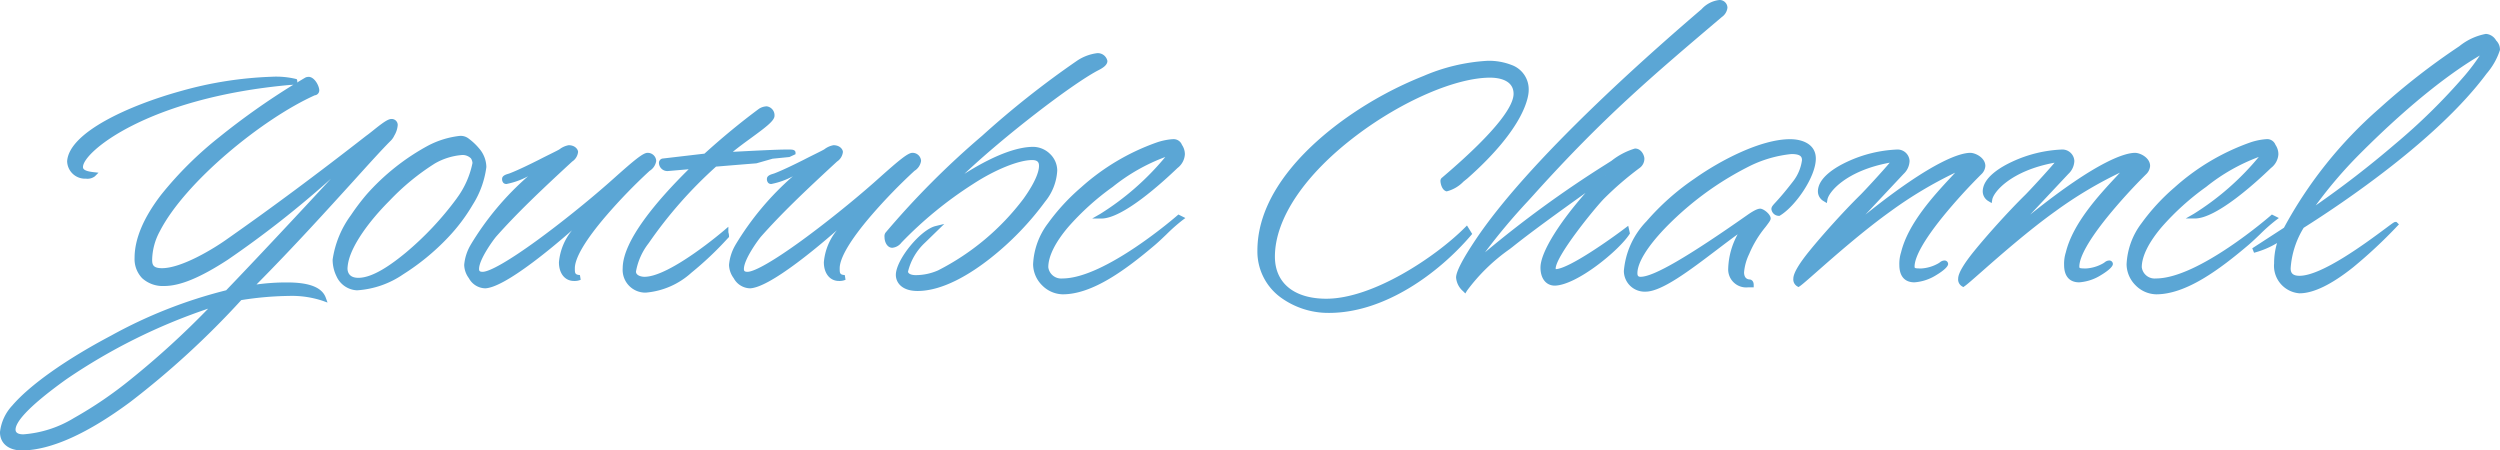 <svg xmlns="http://www.w3.org/2000/svg" width="255.806" height="46.094" viewBox="0 0 255.806 46.094"><g transform="translate(-130.608 -219.262)"><path d="M37.638-16.32c-.442,0-1.9,1.326-2.414,1.666C31.824-12,26.758-8.126,21.08-4.148c-1.224.884-4.692,3.094-6.9,3.094-1.054,0-1.258-.476-1.258-1.122A6.549,6.549,0,0,1,13.736-5.2c2.686-5.236,10.846-11.73,16.014-14.042a.266.266,0,0,0,.272-.272c0-.34-.408-1.122-.85-1.122-.068,0-.1.034-.17.034-.238.136-17.374,9.962-17.374,18.258A2.48,2.48,0,0,0,14.416.272c2.856,0,7.752-2.788,18.9-12.682L34.782-13.7C31.314-9.86,24.446-2.516,20.876,1.19,14.654,2.414,2.89,8.432-.952,12.92a4.54,4.54,0,0,0-1.19,2.55c0,1.122.918,1.632,2.04,1.632C6.222,17,15.2,9.214,22.168,1.734a33.878,33.878,0,0,1,5-.442A10.243,10.243,0,0,1,30.7,1.8C30.294.68,28.662.408,27,.408a24.387,24.387,0,0,0-3.842.306c6.426-6.426,11.9-12.886,14.212-15.2a2.75,2.75,0,0,0,.68-1.462A.367.367,0,0,0,37.638-16.32ZM19.754,2.312C16.932,5.338,6.188,15.946,0,15.946c-.782,0-1.054-.34-1.054-.748.034-1.5,3.74-4.216,5.3-5.338A58.919,58.919,0,0,1,19.754,2.312Zm8.024-22.746a8.509,8.509,0,0,0-2.38-.2,38.62,38.62,0,0,0-9.248,1.462c-5.508,1.53-11.22,4.25-11.424,6.936a1.579,1.579,0,0,0,1.666,1.53,1.073,1.073,0,0,0,.748-.17c-.918-.1-1.292-.34-1.292-.782,0-1.8,7-7.344,21.42-8.636C27.812-20.3,27.778-20.434,27.778-20.434Zm17.646,6.086a1.079,1.079,0,0,0-.782-.238,9.069,9.069,0,0,0-3.094.952A22.866,22.866,0,0,0,35.326-8.7a22.923,22.923,0,0,0-1.6,2.108,9.982,9.982,0,0,0-1.836,4.42,3.568,3.568,0,0,0,.374,1.6A2.169,2.169,0,0,0,34.136.714c2.822,0,6.426-2.516,9.112-5.3a18.255,18.255,0,0,0,2.516-3.332,9.162,9.162,0,0,0,1.36-3.74,2.724,2.724,0,0,0-.748-1.8A5.7,5.7,0,0,0,45.424-14.348ZM46-12.682a1.31,1.31,0,0,1,.2.612c0,1.19-1.326,3.332-1.666,3.774a31.891,31.891,0,0,1-5.27,5.61c-1.7,1.394-3.5,2.618-5,2.618a1.182,1.182,0,0,1-1.36-1.224,4.3,4.3,0,0,1,.136-.884C33.524-4.046,35.36-6.46,37.3-8.4A24.29,24.29,0,0,1,41.99-12.24a6.876,6.876,0,0,1,2.822-.884A1.449,1.449,0,0,1,46-12.682Zm9.792-.952a2.216,2.216,0,0,0-.748.34c-.1.1-1.054.544-2.176,1.122-1.02.51-2.142,1.054-2.924,1.36-.2.1-.714.17-.714.374a.324.324,0,0,0,.068.238.2.2,0,0,0,.136.034,17.953,17.953,0,0,0,3.536-1.394,31.583,31.583,0,0,0-7,8.024,4.536,4.536,0,0,0-.612,1.9A2.159,2.159,0,0,0,45.8-.408,1.716,1.716,0,0,0,47.26.51c1.9-.1,7-4.216,10.71-7.684-1.462,1.9-2.924,3.57-2.924,5.27,0,.952.476,1.666,1.292,1.666a1.3,1.3,0,0,0,.578-.1c-.748-.068-.748-.442-.748-.952,0-2.652,6.12-8.7,7.752-10.166,0,0,.578-.374.578-.816a.624.624,0,0,0-.646-.578c-.476,0-2.346,1.734-3.808,3.026C56.066-6.324,48.79-.68,46.988-.68c-.442,0-.612-.2-.612-.544,0-1.088,1.564-3.2,1.836-3.5C50.388-7.174,52.938-9.588,56-12.41c0,0,.51-.34.51-.782C56.508-13.294,56.338-13.634,55.794-13.634Zm9.656,1.36a.213.213,0,0,0-.17.2c0,.34.272.578.714.578l2.754-.238c-3.094,2.992-7.174,7.48-7.174,10.438A2.077,2.077,0,0,0,63.682.952c3.06,0,6.426-3.6,8.262-5.542,0-.17-.068-.306-.068-.408,0,0-5.61,4.828-8.33,4.828-.51,0-1.122-.238-1.122-.782,0-.578.782-3.876,8.33-10.982,2.04-.17,4.182-.34,4.182-.34L76.6-12.75l1.7-.17.442-.2c0-.068-.238-.068-.612-.068-1.122,0-3.6.136-6.256.272,1.6-1.5,4.726-3.3,4.726-3.978,0-.34-.238-.714-.544-.714a1.326,1.326,0,0,0-.646.2c-1.836,1.36-3.74,2.924-5.61,4.624Zm17.442-1.36a2.216,2.216,0,0,0-.748.34c-.1.1-1.054.544-2.176,1.122-1.02.51-2.142,1.054-2.924,1.36-.2.1-.714.17-.714.374a.324.324,0,0,0,.068.238.2.2,0,0,0,.136.034A17.953,17.953,0,0,0,80.07-11.56a31.583,31.583,0,0,0-7,8.024,4.536,4.536,0,0,0-.612,1.9A2.159,2.159,0,0,0,72.9-.408,1.716,1.716,0,0,0,74.358.51c1.9-.1,7-4.216,10.71-7.684-1.462,1.9-2.924,3.57-2.924,5.27,0,.952.476,1.666,1.292,1.666a1.3,1.3,0,0,0,.578-.1c-.748-.068-.748-.442-.748-.952,0-2.652,6.12-8.7,7.752-10.166,0,0,.578-.374.578-.816a.624.624,0,0,0-.646-.578c-.476,0-2.346,1.734-3.808,3.026C83.164-6.324,75.888-.68,74.086-.68c-.442,0-.612-.2-.612-.544,0-1.088,1.564-3.2,1.836-3.5,2.176-2.448,4.726-4.862,7.786-7.684,0,0,.51-.34.51-.782C83.606-13.294,83.436-13.634,82.892-13.634ZM93.7-.85a5.934,5.934,0,0,1-2.38.51c-.782,0-1.054-.34-1.054-.612a6.138,6.138,0,0,1,1.8-3.128L93.4-5.372c-1.394.34-3.876,3.3-3.876,4.76C89.522,0,90,.782,91.494.782c4.59,0,10.506-5.712,12.852-9.044a5.224,5.224,0,0,0,1.19-3.026,2.243,2.243,0,0,0-2.21-2.176c-1.564,0-4.42.85-9.01,4.148,3.3-3.638,12.1-10.608,15.47-12.41.612-.306.884-.544.884-.782a.762.762,0,0,0-.816-.544,4.464,4.464,0,0,0-1.972.782,95.557,95.557,0,0,0-9.622,7.616A86.334,86.334,0,0,0,88.4-4.76a.584.584,0,0,0-.034.272c0,.408.2.85.544.85a1.074,1.074,0,0,0,.748-.442A40.462,40.462,0,0,1,97-10.1c2.074-1.36,4.658-2.516,6.222-2.516.714,0,.952.374.952.85,0,.544-.272,1.6-1.632,3.5A25.811,25.811,0,0,1,93.7-.85Zm22.27-13.056a22.849,22.849,0,0,0-7.582,4.522c-2.482,2.21-4.828,4.9-4.828,7.684a2.9,2.9,0,0,0,2.788,2.822c2.992,0,6.358-2.516,9.282-5,.986-.85,1.836-1.8,2.788-2.516l-.2-.1S110.806,0,106.318,0a1.575,1.575,0,0,1-1.7-1.394c0-2.584,3.366-6.018,6.7-8.432,1.836-1.326,4.522-3.094,6.154-3.23A28.591,28.591,0,0,1,110.3-6.63c2.244,0,6.664-4.182,7.616-5.1a1.672,1.672,0,0,0,.68-1.224,1.488,1.488,0,0,0-.272-.85c-.1-.238-.238-.442-.748-.442A6.309,6.309,0,0,0,115.974-13.906Zm29.682,4.488c.476,0,1.292-.748,1.9-1.224,5.542-4.9,6.222-8.024,6.222-8.874,0-2.584-2.924-2.754-3.978-2.754-6.63,0-23.29,8.738-23.29,19.176,0,3.978,3.6,6.12,7.072,6.12,5.338,0,10.812-3.706,14.348-7.854l-.272-.442c-3.094,3.094-9.486,7.344-14.348,7.344-3.162,0-5.508-1.5-5.508-4.556,0-8.908,15.164-18.564,22.27-18.564,1.394,0,2.652.51,2.652,1.9,0,1.292-1.53,3.774-7.412,8.772-.068.034-.068.1-.068.17C145.248-10.1,145.35-9.52,145.656-9.418Zm3.2,5.27c-1.734,2.584-2.006,3.468-2.006,3.808a1.8,1.8,0,0,0,.646,1.224c1.19-2.006,4.284-4.182,4.9-4.692,2.924-2.312,7.174-5.27,9.486-6.97-3.264,3.2-6.392,7.514-6.392,9.418,0,1.02.51,1.6,1.224,1.6,2.142-.068,6.358-3.5,7.412-5.134L164.05-5.2s-5.61,4.25-7.276,4.25c-.17,0-.238-.17-.238-.34.068-1.462,4.046-6.29,5-7.276a32.843,32.843,0,0,1,3.706-3.2.91.91,0,0,0,.374-.748c0-.17-.2-.782-.714-.782a11.793,11.793,0,0,0-2.754,1.53,112.112,112.112,0,0,0-12.682,9.248l-1.054.884a57.368,57.368,0,0,1,6.154-7.582c7-7.752,11.9-11.9,19.074-17.986,0,0,.476-.34.476-.748a.543.543,0,0,0-.578-.544,2.693,2.693,0,0,0-1.666.884C168.232-24.48,154.7-12.852,148.852-4.148ZM176.188-5.61a8.369,8.369,0,0,0-1.5,4.318,1.589,1.589,0,0,0,1.768,1.7h.34c0-.306-.17-.306-.17-.306a.866.866,0,0,1-.816-.986,5.687,5.687,0,0,1,.544-1.972c.612-1.7,2.176-3.264,2.176-3.536s-.612-.748-.816-.748a2.743,2.743,0,0,0-1.19.612c-6.97,4.9-9.86,6.358-11.05,6.358-.442,0-.578-.272-.578-.612,0-2.516,4.828-7,8.16-9.18a32.619,32.619,0,0,1,3.6-2.074,12.693,12.693,0,0,1,4.25-1.19c.748,0,1.326.17,1.326.884A4.723,4.723,0,0,1,181.254-10c-1.734,2.244-2.142,2.38-2.142,2.652s.34.442.51.442c1.564-.952,3.536-3.876,3.536-5.61,0-1.36-1.36-1.734-2.38-1.734-2.856,0-6.834,2.006-9.622,3.978-3.5,2.414-7.14,6.052-7.14,9.248A1.868,1.868,0,0,0,165.988.85C168.232.85,173.264-3.706,176.188-5.61Zm15.538-7.582c-2.788,0-7.854,1.9-7.854,4.046a.912.912,0,0,0,.476.782c.17-1.02,2.346-3.366,7.208-4.08-.306.51-2.89,3.3-3.4,3.808-1.87,1.836-3.978,4.216-5.168,5.678-1.36,1.666-1.632,2.414-1.632,2.72a.568.568,0,0,0,.272.578c.68-.442,5.168-4.726,9.316-7.684a37.65,37.65,0,0,1,7.684-4.42c-1.564,1.836-5.372,5.27-6.256,8.908a3.557,3.557,0,0,0-.17,1.224c0,.782.272,1.53,1.292,1.53a4.814,4.814,0,0,0,3.2-1.632c0-.068-.068-.1-.136-.1-.17,0-.272.136-.51.272a4.352,4.352,0,0,1-1.836.544c-.612,0-.952,0-.952-.442,0-2.516,5.542-8.3,6.97-9.69a1.02,1.02,0,0,0,.272-.612c0-.646-.85-1.088-1.292-1.088-1.122,0-4.658,1.088-13.7,8.874l6.7-7.14a1.658,1.658,0,0,0,.544-1.156A.979.979,0,0,0,191.726-13.192Zm16.864,0c-2.788,0-7.854,1.9-7.854,4.046a.912.912,0,0,0,.476.782c.17-1.02,2.346-3.366,7.208-4.08-.306.51-2.89,3.3-3.4,3.808-1.87,1.836-3.978,4.216-5.168,5.678-1.36,1.666-1.632,2.414-1.632,2.72a.568.568,0,0,0,.272.578c.68-.442,5.168-4.726,9.316-7.684a37.65,37.65,0,0,1,7.684-4.42c-1.564,1.836-5.372,5.27-6.256,8.908a3.558,3.558,0,0,0-.17,1.224c0,.782.272,1.53,1.292,1.53a4.814,4.814,0,0,0,3.2-1.632c0-.068-.068-.1-.136-.1-.17,0-.272.136-.51.272a4.352,4.352,0,0,1-1.836.544c-.612,0-.952,0-.952-.442,0-2.516,5.542-8.3,6.97-9.69a1.02,1.02,0,0,0,.272-.612c0-.646-.85-1.088-1.292-1.088-1.122,0-4.658,1.088-13.7,8.874l6.7-7.14a1.658,1.658,0,0,0,.544-1.156A.979.979,0,0,0,208.59-13.192Zm19.278-.714a22.849,22.849,0,0,0-7.582,4.522c-2.482,2.21-4.828,4.9-4.828,7.684a2.9,2.9,0,0,0,2.788,2.822c2.992,0,6.358-2.516,9.282-5,.986-.85,1.836-1.8,2.788-2.516l-.2-.1S222.7,0,218.212,0a1.575,1.575,0,0,1-1.7-1.394c0-2.584,3.366-6.018,6.7-8.432,1.836-1.326,4.522-3.094,6.154-3.23A28.591,28.591,0,0,1,222.19-6.63c2.244,0,6.664-4.182,7.616-5.1a1.672,1.672,0,0,0,.68-1.224,1.488,1.488,0,0,0-.272-.85c-.1-.238-.238-.442-.748-.442A6.309,6.309,0,0,0,227.868-13.906Zm.34,10.778a11.507,11.507,0,0,0,2.856-1.292,6.9,6.9,0,0,0-.51,2.618A2.564,2.564,0,0,0,232.9,1.02c3.162,0,7.752-4.658,9.826-6.8-.1-.1-6.8,5.508-9.826,5.508-.782,0-1.156-.34-1.156-1.02a9.348,9.348,0,0,1,1.394-4.318c5.882-3.706,14.314-9.826,18.7-15.742a7.625,7.625,0,0,0,1.326-2.312,1.086,1.086,0,0,0-.34-.782,1.1,1.1,0,0,0-.85-.578A5.641,5.641,0,0,0,249.39-23.8C246.6-21.93,236.4-14.926,231.506-5.27Zm10.574-9.928C246.5-20.808,251.226-23.29,251.974-23.7c.1,0-1.6,3.434-9.18,9.928a108.5,108.5,0,0,1-9.214,7.038A41.75,41.75,0,0,1,238.782-13.056Z" transform="translate(133 248.004)" fill="#5ba6d5"/><path d="M173.536-28.742a.8.8,0,0,1,.828.794,1.341,1.341,0,0,1-.571.945l-.058.049C166.5-20.817,161.721-16.763,154.75-9.046c-.216.244-.485.54-.8.883a62.924,62.924,0,0,0-4.391,5.238,112.141,112.141,0,0,1,12.452-9.052c.151-.1.318-.2.49-.313a7.188,7.188,0,0,1,2.4-1.255c.677,0,.964.738.964,1.032a1.167,1.167,0,0,1-.479.952,32.773,32.773,0,0,0-3.67,3.165c-1,1.035-4.855,5.781-4.928,7.108a.279.279,0,0,0,.013.084c1.326-.038,5.568-3.038,7.1-4.2l.311-.235.175.788-.057.088c-1.059,1.64-5.342,5.176-7.614,5.248h-.008c-.9,0-1.474-.725-1.474-1.848,0-1.642,2.124-4.833,4.608-7.638l-.367.264c-2.181,1.565-4.894,3.513-6.927,5.12-.1.084-.263.209-.467.366a18.908,18.908,0,0,0-4.372,4.26l-.164.277-.228-.228a2.054,2.054,0,0,1-.719-1.4c0-.6.67-1.893,2.048-3.947,2.489-3.7,6.643-8.36,12.346-13.837,4.566-4.385,8.861-8.078,10.7-9.655l.021-.018A2.887,2.887,0,0,1,173.536-28.742ZM148.571-1.44l-.376-.319a48.314,48.314,0,0,1,5.388-6.74c.31-.342.578-.637.793-.88,7-7.743,11.785-11.806,19.035-17.956l.081-.068c.1-.069.371-.319.371-.545,0-.286-.294-.294-.328-.294a2.5,2.5,0,0,0-1.5.823l-.021.018C160.643-17.625,152.92-9.755,149.06-4.009,147.351-1.463,147.1-.617,147.1-.34a1.331,1.331,0,0,0,.36.814,20.8,20.8,0,0,1,4.318-4.118c.2-.155.361-.278.454-.356l0,0c2.042-1.614,4.762-3.567,6.948-5.136.949-.681,1.845-1.324,2.545-1.839l.323.38c-3.483,3.411-6.317,7.555-6.317,9.239,0,.83.372,1.346.97,1.348a8.685,8.685,0,0,0,3.97-1.932,17.839,17.839,0,0,0,2.811-2.529c-.566.411-1.408,1.01-2.309,1.6C159-1.431,157.515-.7,156.774-.7c-.287,0-.488-.243-.488-.59V-1.3c.076-1.637,4.361-6.706,5.068-7.438a33.38,33.38,0,0,1,3.738-3.224l.013-.009a.662.662,0,0,0,.258-.537c0-.078-.138-.532-.464-.532a9.778,9.778,0,0,0-2.125,1.175c-.174.112-.341.219-.5.316a111.852,111.852,0,0,0-12.654,9.228Zm103.4-23.834a1.306,1.306,0,0,1,1.047.674,1.319,1.319,0,0,1,.393.936l0,.033a7.015,7.015,0,0,1-1.373,2.428c-4.975,6.71-14.7,13.238-18.713,15.77a9.044,9.044,0,0,0-1.332,4.141c0,.381.108.77.906.77,2.28,0,6.826-3.378,8.767-4.821.891-.663.931-.688,1.055-.688h.1l.078.075.174.174-.171.177a49.286,49.286,0,0,1-4.529,4.225C236.163.378,234.321,1.27,232.9,1.27A2.819,2.819,0,0,1,230.3-1.8a7.251,7.251,0,0,1,.3-2.073,8.977,8.977,0,0,1-2.352.993l-.181-.456,3.242-2.105a43.8,43.8,0,0,1,9.757-12.2,70.19,70.19,0,0,1,8.18-6.368A6.078,6.078,0,0,1,251.974-25.274Zm.94,1.593a.852.852,0,0,0-.278-.6l-.017-.021c-.225-.322-.43-.471-.645-.471a5.4,5.4,0,0,0-2.444,1.181c-8.26,5.54-14.582,12.088-17.8,18.436l-.03.06-.307.2.187-.108-.284.682A6.612,6.612,0,0,0,230.8-1.8,2.336,2.336,0,0,0,232.9.77c2.214,0,5.222-2.434,7.426-4.513-2.274,1.622-5.518,3.721-7.426,3.721-1.162,0-1.406-.691-1.406-1.27a9.6,9.6,0,0,1,1.425-4.438l.031-.057L233-5.822c3.954-2.491,13.685-9.006,18.632-15.679A7.359,7.359,0,0,0,252.914-23.681Zm-1-.267h.238l.064.166c.033.089.07.19-.392.92a19.983,19.983,0,0,1-1.429,1.934,60.716,60.716,0,0,1-7.434,7.348,108.249,108.249,0,0,1-9.234,7.053l-.353-.341A42.071,42.071,0,0,1,238.6-13.23c6.586-6.615,11.093-9.516,13.194-10.656ZM234.559-7.724a101,101,0,0,0,8.071-6.235,61.577,61.577,0,0,0,7.2-7.08,20.89,20.89,0,0,0,1.519-2.023c-2.293,1.343-6.5,4.26-12.393,10.181A45.49,45.49,0,0,0,234.559-7.724ZM109.854-23.3a1,1,0,0,1,1.066.794c0,.434-.489.739-1.019,1-2.753,1.475-9.585,6.74-13.613,10.552,3.556-2.244,5.761-2.762,7.037-2.762a2.5,2.5,0,0,1,1.7.7,2.371,2.371,0,0,1,.762,1.728,5.474,5.474,0,0,1-1.237,3.172,29.992,29.992,0,0,1-5.633,5.822c-1.93,1.517-4.784,3.326-7.422,3.326-1.64,0-2.222-.886-2.222-1.644,0-1.537,2.508-4.623,4.067-5l.889-.217L92.246-3.9A5.944,5.944,0,0,0,90.52-.952c0,.174.252.362.8.362a5.69,5.69,0,0,0,2.283-.491,25.342,25.342,0,0,0,8.732-7.325c1.381-1.933,1.587-2.934,1.587-3.359,0-.3-.083-.6-.7-.6-1.382,0-3.827.995-6.085,2.475a40.231,40.231,0,0,0-7.293,5.973,1.321,1.321,0,0,1-.936.528c-.5,0-.794-.559-.794-1.1a.65.65,0,0,1,.093-.433,85.8,85.8,0,0,1,9.886-9.92,93.3,93.3,0,0,1,9.651-7.638A4.75,4.75,0,0,1,109.854-23.3ZM94.462-9.113l-.331-.371A74.172,74.172,0,0,1,101.87-16.4a64.492,64.492,0,0,1,7.8-5.542l.006,0c.692-.346.746-.515.746-.558a.583.583,0,0,0-.566-.294,4.223,4.223,0,0,0-1.84.745,92.886,92.886,0,0,0-9.589,7.592,85.547,85.547,0,0,0-9.8,9.831c0,.04,0,.11,0,.147,0,.308.143.6.294.6a.881.881,0,0,0,.556-.352l.007-.008a40.745,40.745,0,0,1,7.393-6.06c1.94-1.272,4.659-2.556,6.358-2.556a1.05,1.05,0,0,1,1.2,1.1,7.405,7.405,0,0,1-1.679,3.647A25.934,25.934,0,0,1,93.8-.621l-.006,0a6.16,6.16,0,0,1-2.474.528c-1.029,0-1.3-.542-1.3-.862a3.538,3.538,0,0,1,.527-1.517,3.954,3.954,0,0,0-.775,1.857c0,.553.452,1.144,1.722,1.144,2.495,0,5.245-1.751,7.113-3.219a29.454,29.454,0,0,0,5.535-5.719l0,0a5,5,0,0,0,1.141-2.878,2,2,0,0,0-1.96-1.926C102.147-13.214,99.428-12.681,94.462-9.113ZM149.8-22.52a6.4,6.4,0,0,1,2.482.428,2.647,2.647,0,0,1,1.746,2.576c0,.583-.3,3.759-6.306,9.061l-.012.01c-.111.086-.228.181-.352.281a3.63,3.63,0,0,1-1.706,1h-.041l-.039-.013C145.1-9.338,145-10.072,145-10.2a.412.412,0,0,1,.174-.375c6.038-5.133,7.306-7.492,7.306-8.567,0-1.493-1.68-1.654-2.4-1.654-3.49,0-8.975,2.367-13.649,5.891-5.32,4.01-8.371,8.538-8.371,12.423,0,2.7,1.966,4.306,5.258,4.306,4.76,0,11.152-4.252,14.171-7.271l.224-.224.533.866-.118.138c-3.273,3.839-8.811,7.942-14.538,7.942a8.278,8.278,0,0,1-4.99-1.621,5.814,5.814,0,0,1-2.332-4.749c0-6.293,5.805-11.289,9.266-13.707a38.163,38.163,0,0,1,7.747-4.173A19.27,19.27,0,0,1,149.8-22.52Zm-2.4,11.685c5.959-5.266,6.132-8.347,6.132-8.681,0-2.179-2.336-2.5-3.728-2.5-3.437,0-9.32,2.367-13.988,5.629-3.381,2.362-9.052,7.231-9.052,13.3,0,3.813,3.515,5.87,6.822,5.87,5.489,0,10.825-3.914,14.039-7.628l-.012-.019A32.016,32.016,0,0,1,141.273-.22c-2.076,1.16-5.141,2.544-7.959,2.544a6.65,6.65,0,0,1-4.092-1.182,4.382,4.382,0,0,1-1.666-3.624,11.916,11.916,0,0,1,2.527-6.8,28.465,28.465,0,0,1,6.043-6.019c4.754-3.584,10.36-5.992,13.95-5.992,1.817,0,2.9.805,2.9,2.154,0,1.74-2.447,4.666-7.48,8.945a.987.987,0,0,0,.207.525,4.514,4.514,0,0,0,1.342-.88C147.171-10.652,147.288-10.747,147.4-10.835ZM25.4-20.888a8.693,8.693,0,0,1,2.452.215l.136.041.035.138a.288.288,0,0,1-.023.2c.518-.315.834-.5.881-.523l.058-.033H29l.012,0a.494.494,0,0,1,.164-.03c.635,0,1.1.963,1.1,1.372a.508.508,0,0,1-.46.518c-5.359,2.412-13.262,8.858-15.853,13.91l0,0a6.335,6.335,0,0,0-.786,2.907c0,.494.074.872,1.008.872,2.007,0,5.3-1.993,6.756-3.047,4.46-3.125,9.083-6.559,14.137-10.5l.015-.011c.147-.1.4-.3.66-.508.905-.725,1.526-1.2,1.893-1.2a.614.614,0,0,1,.658.624,2.447,2.447,0,0,1-.346,1.068,1.843,1.843,0,0,1-.431.594c-.862.865-2.154,2.293-3.786,4.1C31.157-7.338,27.67-3.482,23.852.368A22.41,22.41,0,0,1,27,.158c2.27,0,3.56.51,3.941,1.559l.182.5-.5-.179a9.989,9.989,0,0,0-3.452-.5,33.562,33.562,0,0,0-4.875.426A87.564,87.564,0,0,1,10.94,12.386C6.556,15.634,2.843,17.3-.1,17.352c-1.417,0-2.294-.721-2.294-1.882A4.751,4.751,0,0,1-1.14,12.756c1.8-2.1,5.481-4.709,10.093-7.146A48.866,48.866,0,0,1,20.75.96C23.52-1.917,28-6.7,31.473-10.456a102.422,102.422,0,0,1-10.58,8.306C18.09-.327,16.031.522,14.416.522a3.14,3.14,0,0,1-2.258-.794,2.823,2.823,0,0,1-.78-2.074c0-1.95.92-4.132,2.733-6.486a37.083,37.083,0,0,1,5.957-5.9,73.7,73.7,0,0,1,7.564-5.346,2.018,2.018,0,0,1-.353.027C12.7-18.739,6.1-13.173,6.1-11.662c0,.135,0,.415,1.07.534l.517.057-.368.368a1.263,1.263,0,0,1-.925.243,1.832,1.832,0,0,1-1.916-1.78v-.019c.225-2.966,6.393-5.71,11.606-7.158A38.873,38.873,0,0,1,25.4-20.888Zm.286.5H25.4a38.331,38.331,0,0,0-9.181,1.453,35.548,35.548,0,0,0-7.646,3.012c-2.259,1.273-3.5,2.55-3.6,3.693a1.273,1.273,0,0,0,.88,1.179.79.79,0,0,1-.258-.61c0-1.188,2.238-3.135,5.442-4.733A44,44,0,0,1,25.684-20.388Zm4.087.888a.109.109,0,0,0,0-.016c0-.258-.349-.862-.594-.872l-.012,0a.581.581,0,0,1-.085.023,72.579,72.579,0,0,0-8.7,6.02,36.592,36.592,0,0,0-5.876,5.814c-1.745,2.264-2.629,4.344-2.629,6.181A2.236,2.236,0,0,0,14.416.022c3.164,0,8.768-3.774,18.738-12.619l1.23-1.087c-4.676,3.626-8.991,6.82-13.161,9.741C21.049-3.817,16.846-.8,14.178-.8c-1.352,0-1.508-.783-1.508-1.372a6.841,6.841,0,0,1,.845-3.142A29.779,29.779,0,0,1,20.65-13.51a41.268,41.268,0,0,1,9-5.962L29.7-19.5l.044,0A.1.1,0,0,0,29.771-19.5Zm7.5,4.766a2.675,2.675,0,0,0,.529-1.212c0-.061-.019-.124-.158-.124a7.4,7.4,0,0,0-1.581,1.09c-.28.224-.522.418-.687.529l-.74.576.337.341C31.665-9.876,24.774-2.5,21.056,1.363L21,1.42l-.077.015A48.023,48.023,0,0,0,9.186,6.052C4.626,8.461,1,11.024-.762,13.083l0,0A4.347,4.347,0,0,0-1.892,15.47c0,1.282,1.37,1.382,1.79,1.382C6.824,16.74,16.709,7.225,21.985,1.564l.059-.064.086-.013a34.4,34.4,0,0,1,5.035-.445,11.668,11.668,0,0,1,2.917.31A4.992,4.992,0,0,0,27,.658a23.959,23.959,0,0,0-3.807.3l-.739.1.527-.527c4.012-4.012,7.7-8.085,10.386-11.059,1.651-1.825,2.955-3.267,3.826-4.139l.073-.073Zm38.791-3.128a.92.92,0,0,1,.794.964c0,.5-.824,1.127-2.4,2.277-.644.469-1.3.949-1.865,1.414l.209-.011c2.331-.12,4.344-.224,5.34-.224.2,0,.35,0,.466.009.327.026.4.182.4.309v.16l-.625.289-1.719.172-1.669.477-.025,0c-.021,0-2.1.167-4.094.333a44.512,44.512,0,0,0-6.893,7.832,6.564,6.564,0,0,0-1.3,2.909c0,.39.521.532.872.532,2.6,0,8.112-4.72,8.167-4.767l.413-.355V-5a.727.727,0,0,0,.02.091,1.251,1.251,0,0,1,.048.317v.1l-.153.161A33.96,33.96,0,0,1,68.36-.843,7.929,7.929,0,0,1,63.682,1.2a2.324,2.324,0,0,1-2.358-2.494c0-2.832,3.558-6.979,6.75-10.129l-2.08.179a.864.864,0,0,1-.964-.828.456.456,0,0,1,.371-.449l.02,0,4.272-.5c1.834-1.664,3.707-3.206,5.57-4.586l.01-.007A1.554,1.554,0,0,1,76.058-17.862Zm-4.852,5.227.5-.467a27.2,27.2,0,0,1,2.449-1.922c.6-.433,1.158-.843,1.572-1.191.594-.5.624-.666.626-.683,0-.22-.154-.463-.294-.463a1.072,1.072,0,0,0-.5.16c-1.867,1.384-3.746,2.932-5.584,4.6l-.059.054-4.379.513c.028.26.338.288.452.29l3.444-.3-.506.489c-3.238,3.131-7.1,7.453-7.1,10.258A1.864,1.864,0,0,0,63.682.7c2.559,0,5.432-2.711,7.3-4.641C69.2-2.531,65.621.08,63.546.08c-.682,0-1.372-.354-1.372-1.032,0-.171.066-1.128,1.374-3.177a45.2,45.2,0,0,1,7.035-7.987l.064-.06.087-.007c1.9-.158,3.912-.319,4.158-.338l1.266-.362c-.952.041-2.1.1-3.34.165Zm-26.564-2.2a1.318,1.318,0,0,1,.938.291,6.129,6.129,0,0,1,.987.919l0,.005a2.97,2.97,0,0,1,.8,1.958v.016a9.432,9.432,0,0,1-1.394,3.851,18.259,18.259,0,0,1-2.552,3.379A23.826,23.826,0,0,1,38.874-.68,9.391,9.391,0,0,1,34.136.964,2.419,2.419,0,0,1,32.044-.462a3.846,3.846,0,0,1-.4-1.714v-.008a10.155,10.155,0,0,1,1.877-4.55,23.093,23.093,0,0,1,1.616-2.132,23.1,23.1,0,0,1,6.3-4.989A9.183,9.183,0,0,1,44.642-14.836Zm.664.708-.03-.015-.029-.029a.858.858,0,0,0-.605-.165,8.879,8.879,0,0,0-2.981.925A22.564,22.564,0,0,0,35.515-8.54a22.584,22.584,0,0,0-1.579,2.083,9.85,9.85,0,0,0-1.794,4.286A3.339,3.339,0,0,0,32.49-.69,1.93,1.93,0,0,0,34.136.464c2.872,0,6.5-2.7,8.932-5.227A17.777,17.777,0,0,0,45.55-8.052a8.951,8.951,0,0,0,1.324-3.618,2.5,2.5,0,0,0-.691-1.635A5.855,5.855,0,0,0,45.306-14.128Zm72.266-.368a.907.907,0,0,1,.97.576,1.714,1.714,0,0,1,.3.966,1.9,1.9,0,0,1-.753,1.4C116.473-10,112.487-6.38,110.3-6.38h-.94l.815-.467a27.623,27.623,0,0,0,6.668-5.832,19.351,19.351,0,0,0-5.377,3.056,26.58,26.58,0,0,0-4.554,4.111c-1.335,1.574-2.04,3-2.04,4.118a1.326,1.326,0,0,0,1.45,1.144c4.342,0,11.662-6.368,11.735-6.432l.126-.111.716.358-.324.243a18.007,18.007,0,0,0-1.607,1.426c-.373.358-.759.728-1.168,1.08-2.948,2.5-6.374,5.059-9.445,5.059a3.038,3.038,0,0,1-2.106-.91,3.084,3.084,0,0,1-.932-2.162,7.493,7.493,0,0,1,1.528-4.2,21.226,21.226,0,0,1,3.384-3.67,23.112,23.112,0,0,1,7.68-4.576A6.505,6.505,0,0,1,117.572-14.5ZM111.937-7.39a16.561,16.561,0,0,0,2.5-1.643,41.892,41.892,0,0,0,3.3-2.876c.362-.362.6-.6.6-1.044a1.244,1.244,0,0,0-.234-.717l-.01-.016-.008-.018c-.07-.162-.125-.29-.518-.29a6.241,6.241,0,0,0-1.525.329,22.564,22.564,0,0,0-7.49,4.471c-3.191,2.841-4.742,5.293-4.742,7.5A2.656,2.656,0,0,0,106.352.872c2.751,0,5.881-2.232,8.646-4.539-.292.207-.6.418-.908.628C110.845-.857,108.23.25,106.318.25a1.819,1.819,0,0,1-1.95-1.644c0-2.733,3.513-6.252,6.8-8.634,2.86-2.065,4.973-3.168,6.28-3.277l.565-.047-.346.449A31.088,31.088,0,0,1,111.937-7.39ZM180.778-14.5c1.271,0,2.63.521,2.63,1.984,0,1.853-2.06,4.852-3.656,5.824l-.06.036h-.07a.773.773,0,0,1-.76-.692c0-.224.125-.361.428-.691.318-.347.85-.928,1.766-2.114a4.489,4.489,0,0,0,.934-2.193c0-.307-.083-.634-1.076-.634a12.476,12.476,0,0,0-4.143,1.166A32.233,32.233,0,0,0,173.2-9.753a32.021,32.021,0,0,0-5.286,4.426c-1.781,1.874-2.762,3.488-2.762,4.545,0,.3.12.362.328.362,1.31,0,4.775-2.006,10.906-6.313.832-.583,1.15-.657,1.334-.657.335,0,1.066.569,1.066,1,0,.173-.128.349-.531.879a11.02,11.02,0,0,0-1.66,2.742l-.008.019a5.339,5.339,0,0,0-.522,1.869c0,.321.1.708.577.736.148.006.409.127.409.556v.25h-.59a1.841,1.841,0,0,1-2.018-1.95,7.758,7.758,0,0,1,.967-3.479c-.663.474-1.393,1.029-2.152,1.605C170.5-1.069,167.64,1.1,165.988,1.1a2.125,2.125,0,0,1-2.222-2.12A8.285,8.285,0,0,1,166.081-6.1a25.322,25.322,0,0,1,4.933-4.376C173.636-12.328,177.768-14.5,180.778-14.5Zm-1.21,7.333c1.451-.938,3.34-3.7,3.34-5.349,0-1.377-1.63-1.484-2.13-1.484-2.892,0-6.913,2.118-9.478,3.932-3.4,2.345-7.034,5.951-7.034,9.044A1.618,1.618,0,0,0,165.988.6c1.484,0,4.4-2.212,6.967-4.164,1.136-.863,2.209-1.677,3.1-2.256l.346.346a8.038,8.038,0,0,0-1.456,4.182A1.271,1.271,0,0,0,175.956.1a1.254,1.254,0,0,1-.392-.987,5.971,5.971,0,0,1,.562-2.066,11.457,11.457,0,0,1,1.729-2.865,6.656,6.656,0,0,0,.423-.59,1.408,1.408,0,0,0-.568-.484,2.763,2.763,0,0,0-1.039.567c-8.08,5.675-10.226,6.4-11.193,6.4a.77.77,0,0,1-.828-.862c0-1.52,1.577-3.5,2.9-4.89a32.558,32.558,0,0,1,5.374-4.5,32.732,32.732,0,0,1,3.631-2.09,13,13,0,0,1,4.359-1.215c.39,0,1.576,0,1.576,1.134a4.956,4.956,0,0,1-1.037,2.5c-.93,1.2-1.492,1.817-1.794,2.147a2.23,2.23,0,0,0-.3.355C179.362-7.269,179.484-7.192,179.568-7.163Zm49.9-7.333a.907.907,0,0,1,.97.576,1.714,1.714,0,0,1,.3.966,1.9,1.9,0,0,1-.753,1.4c-1.615,1.558-5.6,5.173-7.793,5.173h-.94l.815-.467a27.6,27.6,0,0,0,6.668-5.832,19.35,19.35,0,0,0-5.377,3.056A26.58,26.58,0,0,0,218.8-5.512c-1.335,1.574-2.04,3-2.04,4.118a1.326,1.326,0,0,0,1.45,1.144c4.342,0,11.662-6.368,11.735-6.432l.126-.111.716.358-.324.243a18.007,18.007,0,0,0-1.607,1.426c-.373.358-.759.728-1.168,1.08-2.948,2.5-6.374,5.059-9.445,5.059a3.038,3.038,0,0,1-2.106-.91,3.084,3.084,0,0,1-.932-2.162,7.493,7.493,0,0,1,1.528-4.2,21.226,21.226,0,0,1,3.384-3.67,23.112,23.112,0,0,1,7.68-4.576A6.505,6.505,0,0,1,229.466-14.5ZM223.831-7.39a16.559,16.559,0,0,0,2.5-1.643,41.9,41.9,0,0,0,3.3-2.876c.362-.362.6-.6.6-1.044a1.243,1.243,0,0,0-.234-.717l-.01-.016-.008-.018c-.07-.162-.124-.29-.518-.29a6.241,6.241,0,0,0-1.525.329A22.564,22.564,0,0,0,220.45-9.2c-3.191,2.841-4.742,5.293-4.742,7.5A2.656,2.656,0,0,0,218.246.872c2.751,0,5.881-2.232,8.646-4.539-.292.207-.6.418-.908.628C222.739-.857,220.124.25,218.212.25a1.819,1.819,0,0,1-1.95-1.644c0-2.733,3.513-6.252,6.8-8.634,2.86-2.065,4.973-3.168,6.28-3.277l.565-.047-.346.449A31.088,31.088,0,0,1,223.831-7.39ZM55.794-13.884c.681,0,.964.451.964.692a1.342,1.342,0,0,1-.6.978C52.809-9.128,50.466-6.886,48.4-4.56c-.3.338-1.773,2.36-1.773,3.336,0,.167.027.294.362.294.73,0,2.759-1.171,5.565-3.212,2.33-1.695,5.137-3.945,7.326-5.872.2-.177.409-.363.621-.552,1.935-1.724,2.9-2.537,3.353-2.537a.869.869,0,0,1,.9.828,1.436,1.436,0,0,1-.675,1.014,55.791,55.791,0,0,0-4.451,4.6c-2.1,2.451-3.2,4.306-3.2,5.367,0,.5,0,.656.521.7l.076.479a1.534,1.534,0,0,1-.676.122C55.416.012,54.8-.758,54.8-1.9A5.965,5.965,0,0,1,56.141-5.18c-1.413,1.239-2.822,2.393-4.052,3.31C49.817-.174,48.2.71,47.273.76H47.26A1.951,1.951,0,0,1,45.588-.272a2.381,2.381,0,0,1-.482-1.36,4.828,4.828,0,0,1,.638-2.016l0-.005a29.379,29.379,0,0,1,5.893-7.052,7.874,7.874,0,0,1-2.2.789.431.431,0,0,1-.313-.107.556.556,0,0,1-.141-.415c0-.326.371-.441.642-.524a1.745,1.745,0,0,0,.21-.073l.021-.009c.832-.325,2.055-.927,2.9-1.351.428-.221.825-.418,1.175-.592.423-.21.859-.428.942-.489l.012-.012.021-.014A2.166,2.166,0,0,1,55.794-13.884Zm.464.709c-.016-.036-.113-.209-.464-.209a1.937,1.937,0,0,0-.6.289,7.889,7.889,0,0,1-1.042.555c-.349.174-.744.37-1.172.591-.856.428-2.088,1.033-2.938,1.367l-.005,0c.453-.169,1.12-.46,2-.845l.832-.363.263.418a31.363,31.363,0,0,0-6.946,7.95,4.2,4.2,0,0,0-.584,1.789A1.914,1.914,0,0,0,46-.555l.015.023A1.5,1.5,0,0,0,47.253.26c1.764-.1,6.7-4.018,10.546-7.617l.369.335c-.162.211-.324.42-.485.625C56.4-4.751,55.3-3.33,55.3-1.9A1.345,1.345,0,0,0,56.045-.53a1.569,1.569,0,0,1-.127-.762c0-1.2,1.118-3.113,3.324-5.692a55.345,55.345,0,0,1,4.511-4.66l.015-.013.016-.011c.12-.078.464-.359.464-.606a.375.375,0,0,0-.4-.328c-.047,0-.275.072-1.117.758-.57.464-1.247,1.068-1.9,1.652l-.622.553C56.932-6.754,49.054-.43,46.988-.43a.755.755,0,0,1-.862-.794A4.78,4.78,0,0,1,46.978-3.4a12.864,12.864,0,0,1,1.047-1.494c2.084-2.344,4.439-4.6,7.8-7.7l.014-.013.016-.011A.909.909,0,0,0,56.258-13.175Zm26.634-.709c.681,0,.964.451.964.692a1.342,1.342,0,0,1-.6.978C79.907-9.128,77.564-6.886,75.5-4.56c-.3.338-1.773,2.36-1.773,3.336,0,.167.027.294.362.294.73,0,2.759-1.171,5.565-3.212,2.33-1.695,5.137-3.945,7.326-5.872.2-.177.409-.363.621-.552,1.935-1.724,2.9-2.537,3.353-2.537a.869.869,0,0,1,.9.828,1.436,1.436,0,0,1-.675,1.014,55.793,55.793,0,0,0-4.451,4.6c-2.1,2.451-3.2,4.306-3.2,5.367,0,.5,0,.656.521.7l.076.479a1.534,1.534,0,0,1-.676.122c-.922,0-1.542-.77-1.542-1.916A5.965,5.965,0,0,1,83.239-5.18c-1.413,1.239-2.822,2.393-4.052,3.31C76.915-.174,75.3.71,74.371.76h-.013A1.951,1.951,0,0,1,72.686-.272a2.381,2.381,0,0,1-.482-1.36,4.828,4.828,0,0,1,.638-2.016l0-.005a29.38,29.38,0,0,1,5.893-7.052,7.874,7.874,0,0,1-2.2.789.431.431,0,0,1-.313-.107.556.556,0,0,1-.141-.415c0-.326.371-.441.642-.524a1.745,1.745,0,0,0,.21-.073l.021-.009c.832-.325,2.055-.927,2.9-1.351.428-.221.825-.418,1.175-.592.423-.21.859-.428.942-.489l.012-.012.021-.014A2.166,2.166,0,0,1,82.892-13.884Zm.464.709c-.016-.036-.112-.209-.464-.209a1.937,1.937,0,0,0-.6.289,7.891,7.891,0,0,1-1.042.555c-.349.174-.744.37-1.172.591-.856.428-2.088,1.033-2.938,1.367l-.005,0c.453-.169,1.12-.46,2-.845l.832-.363.263.418a31.364,31.364,0,0,0-6.946,7.95A4.2,4.2,0,0,0,72.7-1.632,1.914,1.914,0,0,0,73.1-.555l.015.023A1.5,1.5,0,0,0,74.351.26c1.764-.1,6.7-4.018,10.546-7.617l.369.335c-.162.211-.324.42-.485.625C83.5-4.751,82.394-3.33,82.394-1.9A1.345,1.345,0,0,0,83.143-.53a1.569,1.569,0,0,1-.127-.762c0-1.2,1.118-3.113,3.324-5.692a55.345,55.345,0,0,1,4.511-4.66l.015-.013.016-.011c.12-.078.464-.359.464-.606a.375.375,0,0,0-.4-.328c-.047,0-.275.072-1.117.758-.57.464-1.247,1.068-1.9,1.652l-.622.553C84.03-6.754,76.152-.43,74.086-.43a.755.755,0,0,1-.862-.794A4.78,4.78,0,0,1,74.076-3.4a12.864,12.864,0,0,1,1.047-1.494c2.084-2.344,4.439-4.6,7.8-7.7l.014-.013.016-.011A.909.909,0,0,0,83.356-13.175Zm108.37-.267A1.228,1.228,0,0,1,193-12.274a1.894,1.894,0,0,1-.614,1.33l-3.905,4.163c7.028-5.647,9.808-6.321,10.73-6.321.544,0,1.542.508,1.542,1.338a1.269,1.269,0,0,1-.332.775l-.015.016a56.624,56.624,0,0,0-4,4.4c-1.893,2.341-2.894,4.107-2.894,5.109,0,.155,0,.192.7.192a4.02,4.02,0,0,0,1.718-.514c.069-.04.125-.08.179-.118a.746.746,0,0,1,.449-.183.362.362,0,0,1,.386.352c0,.386-.916.964-1.2,1.132a4.813,4.813,0,0,1-2.249.75c-.994,0-1.542-.632-1.542-1.78a3.89,3.89,0,0,1,.18-1.3c.732-2.987,3.408-5.859,5.18-7.76l.355-.382a42.062,42.062,0,0,0-6.577,3.929c-2.8,2-5.8,4.641-7.594,6.219-.9.794-1.5,1.319-1.732,1.472l-.131.085L181.5.554a.814.814,0,0,1-.393-.792c0-.537.568-1.506,1.688-2.878,1.183-1.453,3.311-3.856,5.187-5.7.448-.448,2.195-2.334,2.989-3.28-4.505.827-6.251,3.025-6.375,3.771l-.06.362-.315-.189a1.156,1.156,0,0,1-.6-1c0-1.444,1.9-2.533,3.027-3.053A13.347,13.347,0,0,1,191.726-13.442Zm-6.059,9.653-.345-.361,6.7-7.146a1.412,1.412,0,0,0,.471-.979.734.734,0,0,0-.77-.668,12.812,12.812,0,0,0-4.868,1.2c-1.739.8-2.736,1.748-2.736,2.6a.614.614,0,0,0,.108.342,5.13,5.13,0,0,1,1.821-1.921,12.9,12.9,0,0,1,5.468-1.966l.522-.077-.272.453c-.322.537-2.935,3.354-3.438,3.856-1.864,1.83-3.976,4.216-5.151,5.659-1.462,1.791-1.576,2.414-1.576,2.562a.6.6,0,0,0,.04.254c.292-.231.848-.721,1.52-1.313,1.8-1.585,4.81-4.237,7.633-6.25a38.322,38.322,0,0,1,7.74-4.45l.279.4c-.309.362-.694.776-1.14,1.255-1.739,1.866-4.367,4.685-5.063,7.55l-.008.026a3.247,3.247,0,0,0-.155,1.139c0,1.147.595,1.28,1.042,1.28a4.344,4.344,0,0,0,2.037-.708,3.673,3.673,0,0,1-1.323.29c-.591,0-1.2,0-1.2-.692,0-2.91,6.756-9.585,7.037-9.861a.776.776,0,0,0,.205-.441c0-.459-.69-.838-1.042-.838C198.432-12.6,195.166-11.966,185.667-3.789Zm22.923-9.653a1.228,1.228,0,0,1,1.27,1.168,1.894,1.894,0,0,1-.614,1.33L205.34-6.781c7.028-5.647,9.808-6.321,10.73-6.321.544,0,1.542.508,1.542,1.338a1.269,1.269,0,0,1-.332.775l-.015.016a56.628,56.628,0,0,0-4,4.4c-1.893,2.341-2.894,4.107-2.894,5.109,0,.155,0,.192.7.192a4.02,4.02,0,0,0,1.718-.514c.069-.04.125-.08.179-.118a.746.746,0,0,1,.449-.183.362.362,0,0,1,.386.352c0,.386-.916.964-1.2,1.132a4.813,4.813,0,0,1-2.249.75c-.994,0-1.542-.632-1.542-1.78a3.889,3.889,0,0,1,.18-1.3c.732-2.987,3.408-5.859,5.18-7.76l.355-.382a42.062,42.062,0,0,0-6.577,3.929c-2.8,2-5.8,4.641-7.594,6.219-.9.794-1.5,1.319-1.732,1.472L198.5.635l-.134-.08a.814.814,0,0,1-.393-.792c0-.537.568-1.506,1.688-2.878,1.183-1.453,3.311-3.856,5.187-5.7.448-.448,2.195-2.334,2.989-3.28-4.505.827-6.251,3.025-6.375,3.771l-.06.362-.315-.189a1.156,1.156,0,0,1-.6-1c0-1.444,1.9-2.533,3.027-3.053A13.347,13.347,0,0,1,208.59-13.442Zm-6.059,9.653-.345-.361,6.7-7.146a1.412,1.412,0,0,0,.471-.979.734.734,0,0,0-.77-.668,12.812,12.812,0,0,0-4.868,1.2c-1.739.8-2.736,1.748-2.736,2.6a.614.614,0,0,0,.108.342,5.13,5.13,0,0,1,1.821-1.921,12.9,12.9,0,0,1,5.468-1.966l.522-.077-.272.453c-.322.537-2.935,3.354-3.438,3.856-1.864,1.83-3.976,4.216-5.151,5.659-1.462,1.791-1.576,2.414-1.576,2.562a.6.6,0,0,0,.04.254c.292-.231.848-.721,1.52-1.313,1.8-1.585,4.81-4.237,7.633-6.25A38.322,38.322,0,0,1,215.4-12l.279.4c-.309.362-.694.776-1.14,1.255-1.739,1.866-4.367,4.685-5.063,7.55l-.008.026a3.247,3.247,0,0,0-.155,1.139c0,1.147.595,1.28,1.042,1.28a4.344,4.344,0,0,0,2.037-.708,3.672,3.672,0,0,1-1.323.29c-.591,0-1.2,0-1.2-.692,0-2.91,6.756-9.585,7.037-9.861a.776.776,0,0,0,.205-.441c0-.459-.69-.838-1.042-.838C215.3-12.6,212.03-11.966,202.531-3.789ZM44.812-13.374a1.708,1.708,0,0,1,1.376.525l.016.018.012.021a1.586,1.586,0,0,1,.24.741c0,1.268-1.349,3.446-1.716,3.924a31.9,31.9,0,0,1-5.311,5.653C37.91-1.247,35.951.182,34.272.182a1.431,1.431,0,0,1-1.61-1.474A4.5,4.5,0,0,1,32.8-2.23l0-.007c.432-1.7,2.046-4.067,4.315-6.337a24.565,24.565,0,0,1,4.747-3.883l.007,0A7.338,7.338,0,0,1,44.812-13.374Zm.988.842a1.208,1.208,0,0,0-.988-.342,6.607,6.607,0,0,0-2.7.854,24.07,24.07,0,0,0-4.632,3.8c-2.21,2.21-3.773,4.491-4.186,6.106a4.141,4.141,0,0,0-.129.825c0,.364.144.974,1.11.974,1.538,0,3.5-1.462,4.839-2.561a31.838,31.838,0,0,0,5.226-5.563l0-.006a9.059,9.059,0,0,0,1.614-3.622A1.038,1.038,0,0,0,45.8-12.532ZM20.56,1.814l-.624.669a86.883,86.883,0,0,1-8.642,7.977C6.506,14.266,2.706,16.2,0,16.2c-1.177,0-1.3-.7-1.3-1v-.006C-1.278,14.044.441,12.285,4.1,9.657A59.1,59.1,0,0,1,19.683,2.072ZM0,15.7a11.531,11.531,0,0,0,5.181-1.675,41.112,41.112,0,0,0,5.8-3.953,87.176,87.176,0,0,0,7.929-7.233,59.273,59.273,0,0,0-14.519,7.23C.13,13.123-.787,14.546-.8,15.2-.8,15.327-.8,15.7,0,15.7Z" transform="translate(133 248.004)" fill="#5ba6d5"/></g></svg>